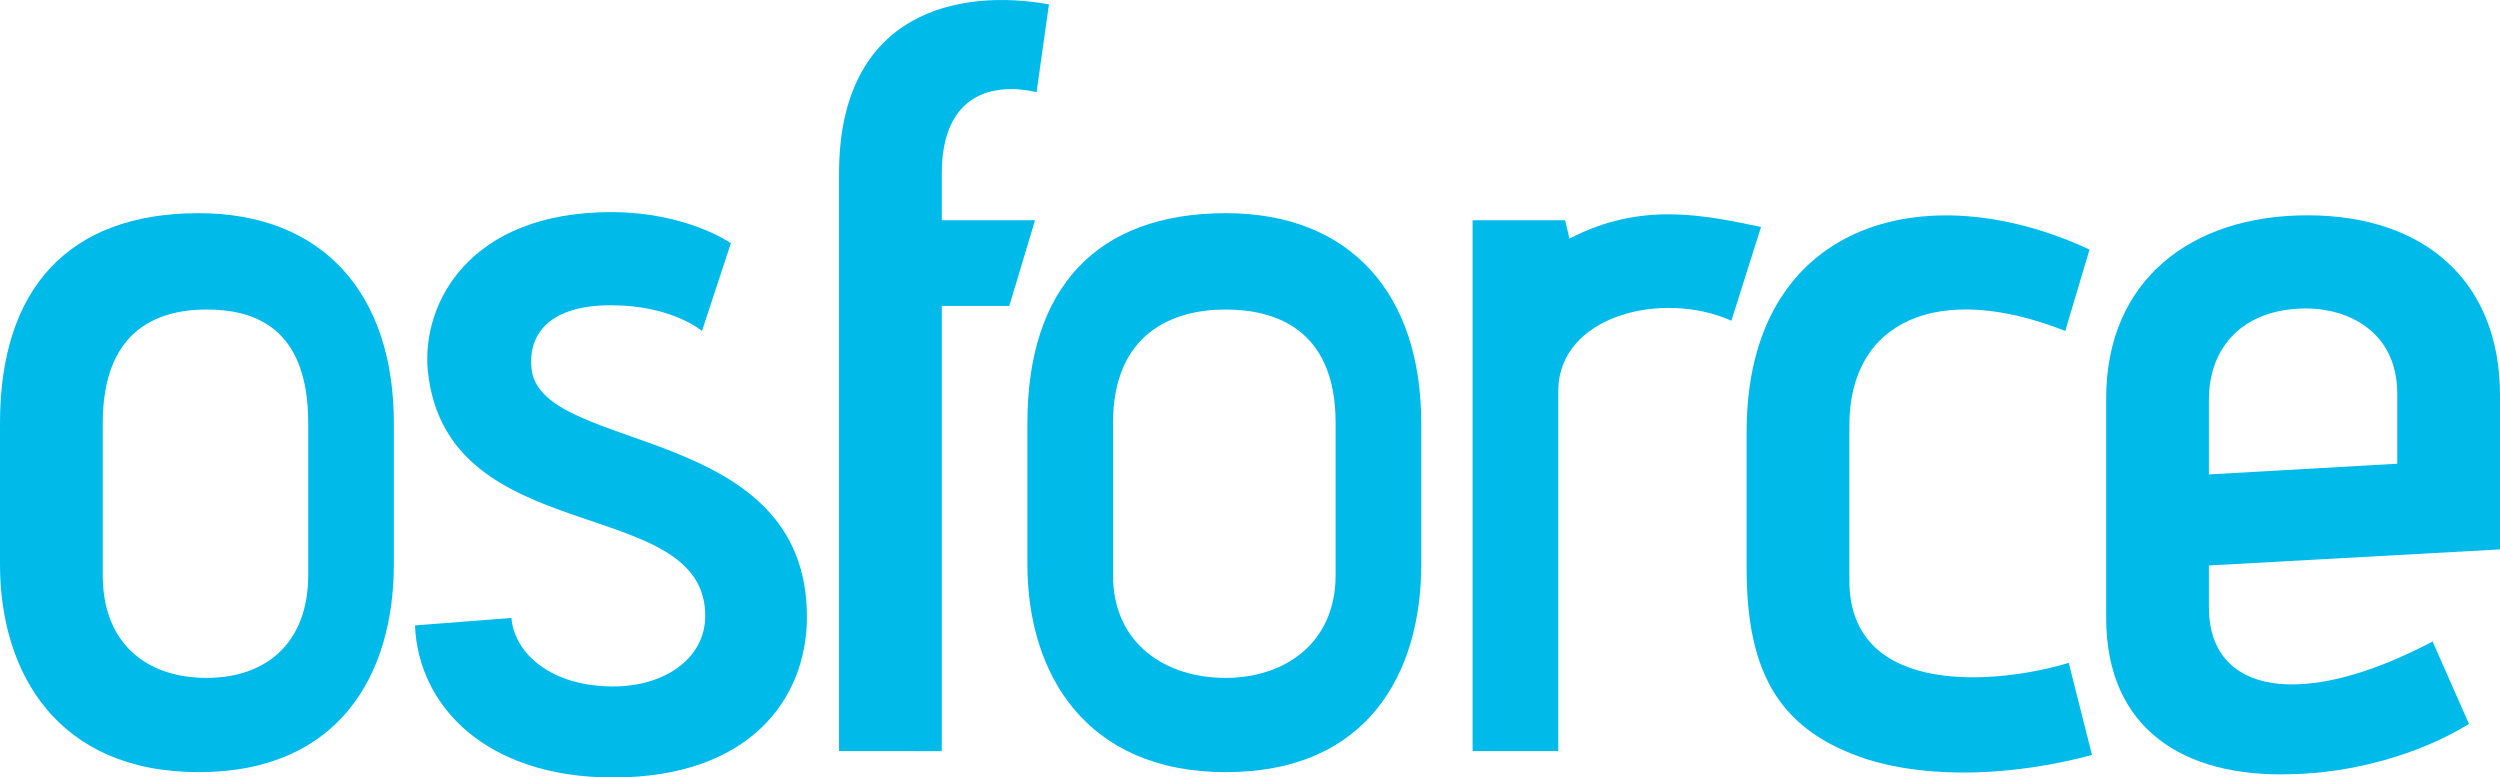 <?xml version="1.0" encoding="utf-8"?>
<!-- Generator: Adobe Illustrator 16.0.0, SVG Export Plug-In . SVG Version: 6.00 Build 0)  -->
<!DOCTYPE svg PUBLIC "-//W3C//DTD SVG 1.1//EN" "http://www.w3.org/Graphics/SVG/1.1/DTD/svg11.dtd">
<svg version="1.1" id="图层_1" xmlns="http://www.w3.org/2000/svg" xmlns:xlink="http://www.w3.org/1999/xlink" x="0px" y="0px"
	 width="146px" height="45.405px" viewBox="56.5 28.694 146 45.405" enable-background="new 56.5 28.694 146 45.405"
	 xml:space="preserve">
<g>
	<path fill="#00BAEA" d="M79.5,61.654c0,6.381-3.152,12.133-11.404,12.133c-8.196,0-11.596-5.752-11.596-12.133v-8.255
		c0-7.878,4.025-12.255,11.596-12.255c7.253,0,11.404,4.688,11.404,12.255V61.654z M74.5,53.399c0-5.565-3.122-6.629-5.935-6.629
		c-3.066,0-6.065,1.377-6.065,6.629v8.88c0,4.063,2.623,6.004,6.065,6.004c3.499,0,5.935-2.063,5.935-6.004V53.399z"/>
	<path fill="#00BAEA" d="M86.365,64.781c0.188,2.127,2.375,4.002,5.941,4.002c3.002,0,5.379-1.625,5.379-4.125
		c0-7.193-15.139-3.752-16.201-14.32c-0.373-3.938,2.438-9.256,10.697-9.256c4.438,0,7.002,1.814,7.002,1.814l-1.688,5.126
		c0,0-1.75-1.501-5.313-1.501c-3.877,0-4.879,1.938-4.629,3.814c0.752,4.877,16.071,3.063,16.071,14.383
		c0,4.816-3.378,9.381-11.317,9.381c-7.445,0-11.381-4.189-11.572-8.881L86.365,64.781z"/>
	<path fill="#00BAEA" d="M105.5,72.556V38.83c0-9.506,7.066-10.82,12.258-9.881l-0.723,5.127c-2.438-0.563-5.535,0-5.535,4.754
		v2.729h5.445l-1.502,5H111.5v26L105.5,72.556L105.5,72.556z"/>
	<path fill="#00BAEA" d="M139.5,61.654c0,6.381-3.152,12.133-11.406,12.133c-8.189,0-11.594-5.752-11.594-12.133v-8.255
		c0-7.878,4.027-12.255,11.594-12.255c7.256,0,11.406,4.688,11.406,12.255V61.654z M134.5,53.399c0-5.565-3.62-6.629-6.436-6.629
		c-3.063,0-6.564,1.377-6.564,6.629v8.88c0,4.063,3.127,6.004,6.564,6.004c3.504,0,6.436-2.063,6.436-6.004V53.399z"/>
	<path fill="#00BAEA" d="M142.5,72.556v-31h5.404l0.252,1.072c4.189-2.188,7.879-1.365,11.188-0.68l-1.732,5.475
		c-4.063-1.813-10.109-0.277-10.109,4.101v21.032H142.5L142.5,72.556z"/>
	<path fill="#00BAEA" d="M178.673,72.785c-4.44,1.188-9.335,1.439-13.149,0.25c-4.938-1.625-7.021-4.813-7.021-11.132V53.9
		c0-12.193,10.336-15.134,20.026-10.632l-1.418,4.754c-7.438-2.938-12.608-0.563-12.608,5.504v9.065
		c0,6.88,8.685,6.066,12.812,4.814L178.673,72.785z"/>
	<path fill="#00BAEA" d="M200.688,70.971c-2.938,1.813-6.873,2.878-10.438,2.938c-6.191,0.188-10.75-2.627-10.75-9.132V51.96
		c0-6.879,4.934-10.692,11.748-10.692c6.941,0,11.252,3.938,11.252,10.507v9.004l-17,0.938v2.439c0,5.127,5.499,6.002,13.064,2
		L200.688,70.971z M196.5,51.71c0-3.752-2.996-5.002-5.311-5.002c-3.75,0-5.689,2.313-5.689,5.313V56.4l11-0.625V51.71z"/>
</g>
</svg>
